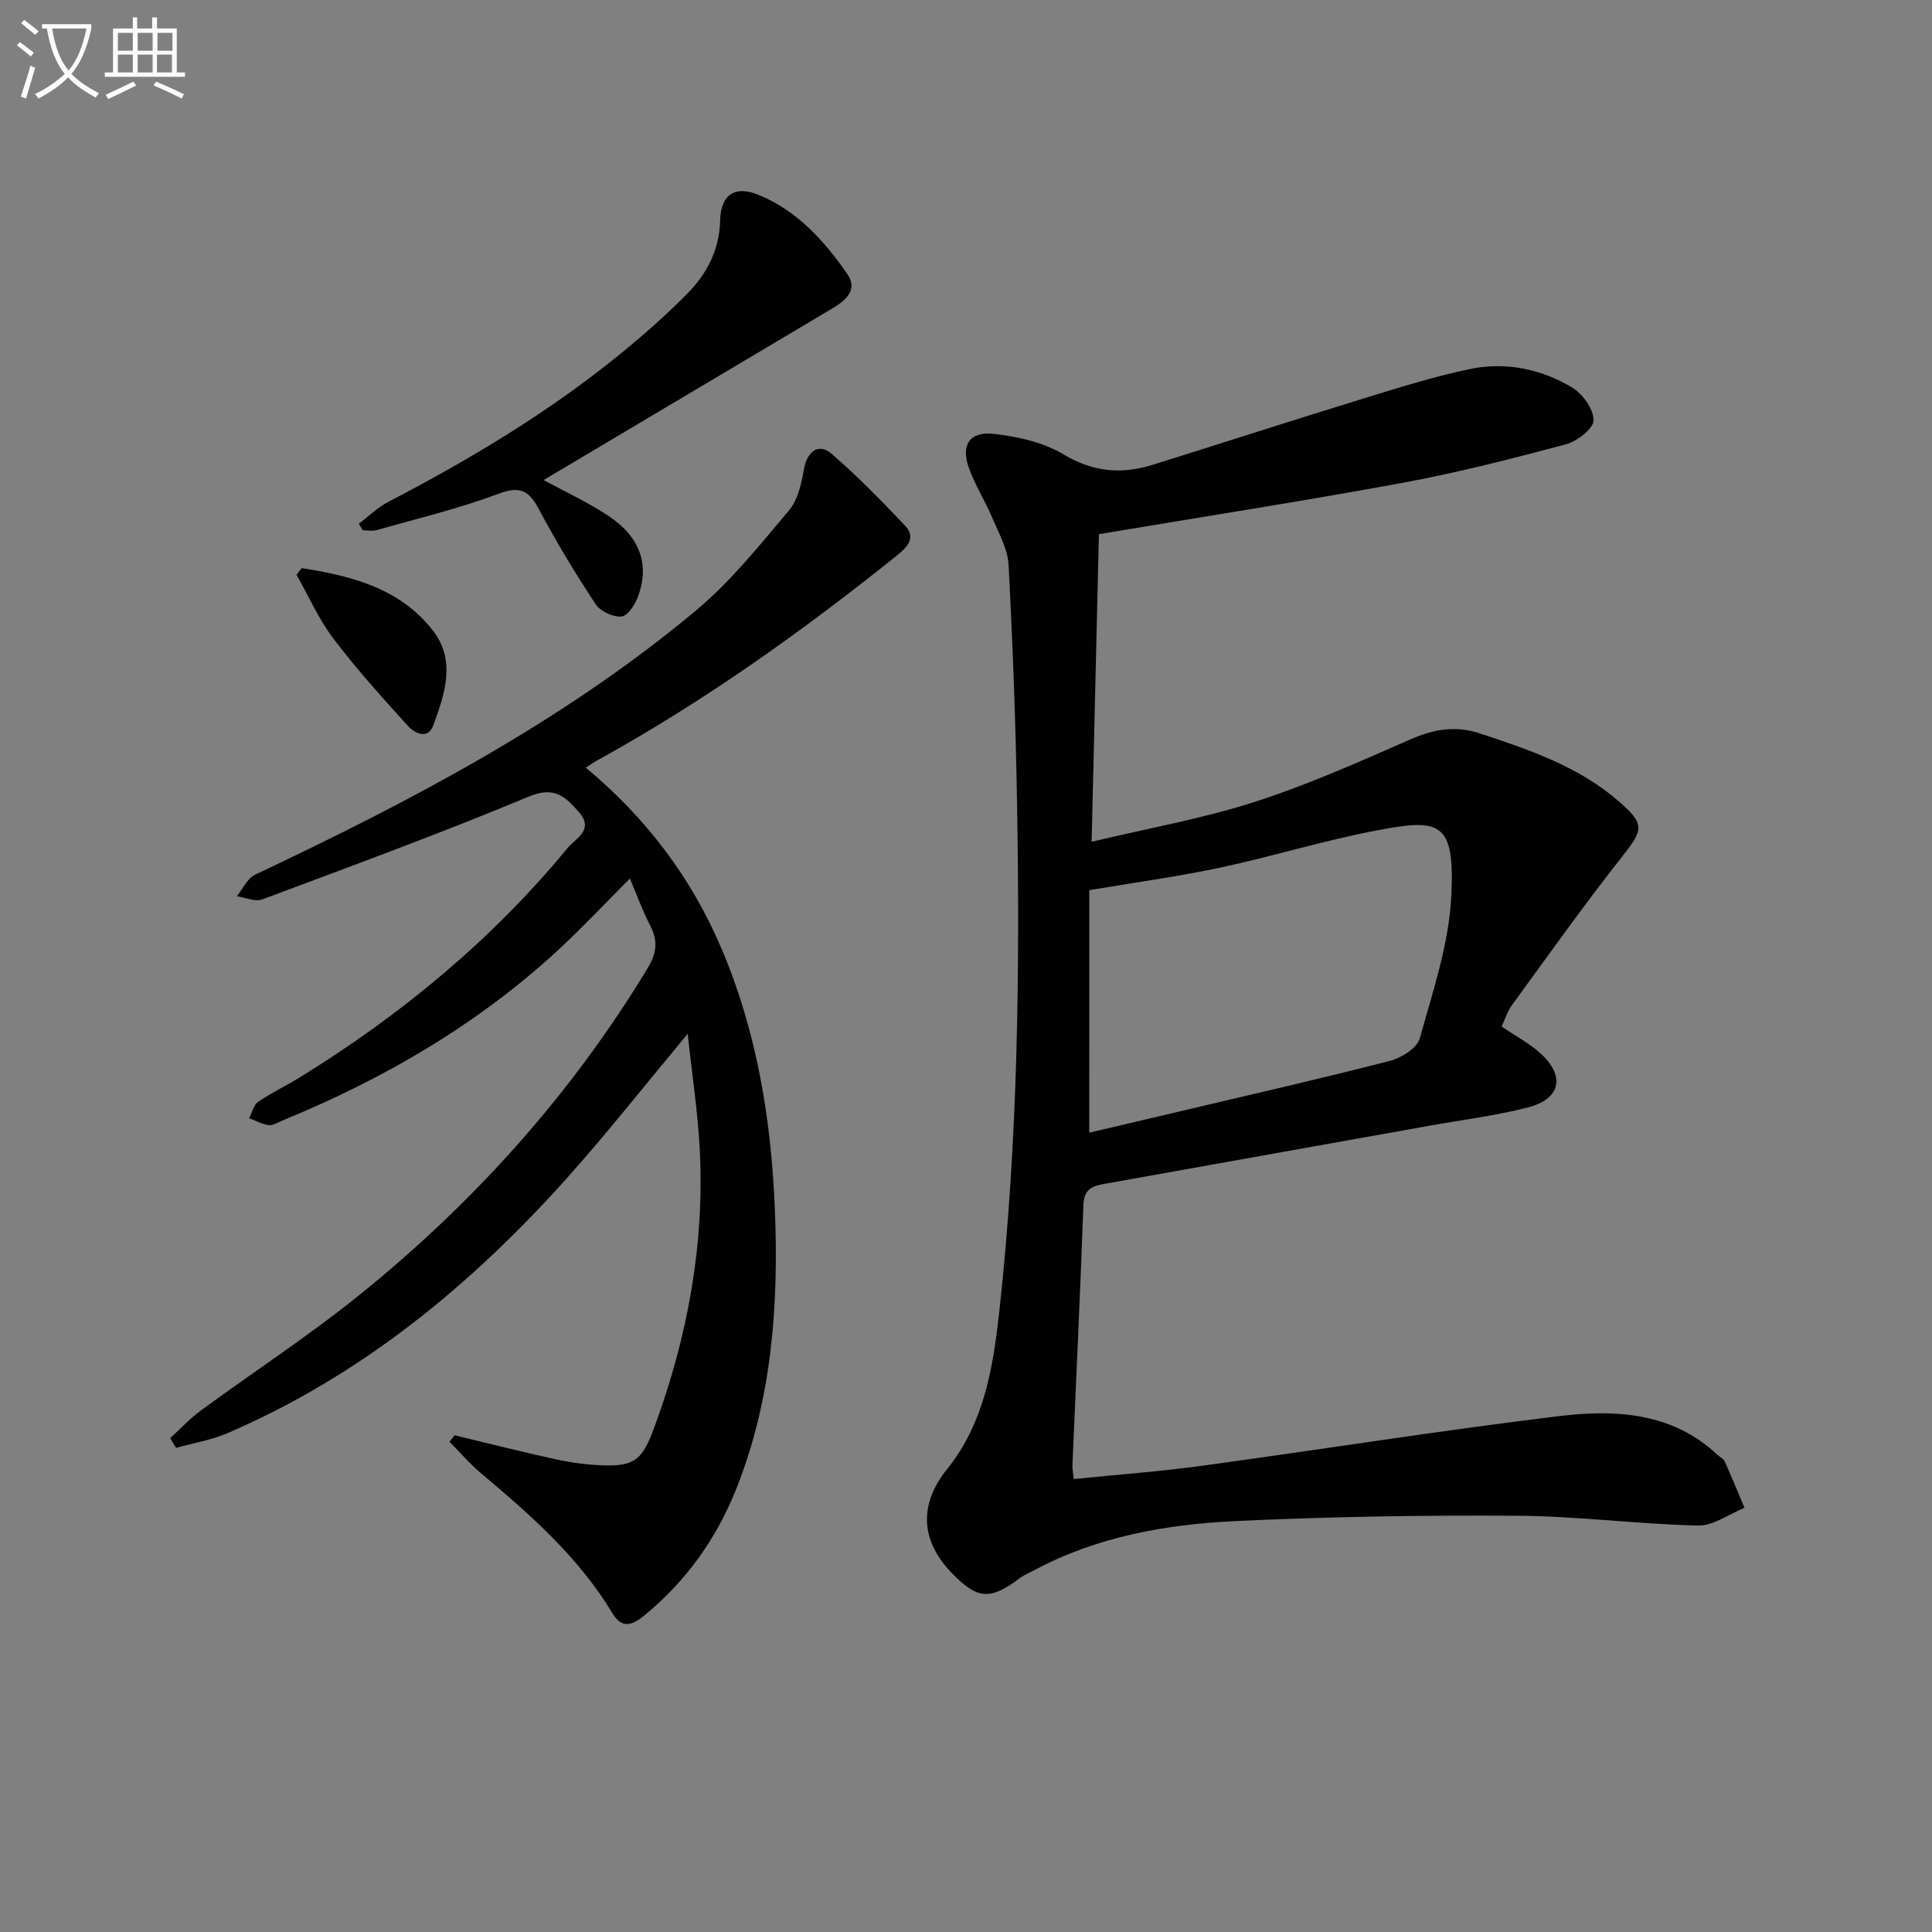 <svg enable-background="new 0 0 400 400" viewBox="0 0 400 400" xmlns="http://www.w3.org/2000/svg"><rect x="0" y="0" width="400" height="400" fill="#808080" stroke="none"/><path d="m6.4 11.7c-1-.8-1.9-1.6-2.9-2.3l.6-.7c.9.7 1.9 1.4 2.9 2.2zm-2.1 8.3c.7-2.1 1.4-4.2 2-6.4.2.1.6.3 1 .4-.7 2.3-1.3 4.4-1.9 6.4zm3-12.8c-1.1-.9-2.1-1.7-2.9-2.4l.6-.7c1 .8 2 1.5 3 2.4zm1.4-1.3v-.9h10.2v.9c-.9 4.2-2.3 7.3-4.1 9.4 1.3 1.4 3.2 2.7 5.7 4-.2.2-.4.5-.7.9-2.5-1.4-4.4-2.7-5.7-4.2-1.4 1.5-3.5 3-6.1 4.4 0 0 0 0-.1-.1-.3-.4-.5-.7-.7-.8 2.7-1.3 4.7-2.8 6.2-4.2-1.8-2.2-3-5.3-3.7-9.4zm9.2 0h-7.1c.6 3.8 1.7 6.7 3.4 8.7 1.7-2 2.9-4.8 3.7-8.7z" fill="#fbfcfa"/><path d="m31.6 3.6h.9v2.3h4.1v9.1h1.7v.9h-16.6v-.9h1.7v-9.1h4.1v-2.3h.9v2.3h3.1v-2.3zm-4 13.3.6.8c-1.9.9-3.8 1.9-5.8 2.8-.2-.3-.3-.6-.5-.9 2-.9 3.9-1.8 5.7-2.7zm-3.2-10.1v3.7h3.1v-3.7zm0 4.5v3.7h3.1v-3.7zm4.1-4.5v3.7h3.1v-3.7zm0 4.5v3.7h3.1v-3.7zm9.1 9.1c-2.1-1.1-4.1-2-5.8-2.7l.5-.8c2.2.9 4.1 1.8 5.8 2.6zm-1.9-13.6h-3.1v3.7h3.1zm-3.2 4.5v3.7h3.1v-3.7z" fill="#fbfcfa"/><g fill="#010101"><path d="m222.31 306.22c8.99-.91 17.73-1.55 26.41-2.73 24.67-3.36 49.27-7.29 73.99-10.29 11.66-1.41 23.43-.86 32.87 8.01.48.45 1.23.76 1.48 1.31 1.43 3.19 2.76 6.43 4.12 9.66-3.21 1.29-6.44 3.74-9.62 3.67-12.45-.29-24.89-1.94-37.34-2.03-19.44-.13-38.91.18-58.32 1.1-14.47.68-28.74 3.2-41.79 10.18-1.02.55-2.12.99-3.03 1.68-6.09 4.56-8.71 4.38-13.98-1.06-6.53-6.74-6.92-14.2-1-21.57 7.67-9.56 9.51-21.01 10.8-32.67 3.86-35.14 4.28-70.4 3.66-105.69-.28-16.3-.89-32.6-1.75-48.88-.18-3.3-2.04-6.56-3.38-9.72-1.49-3.51-3.57-6.78-4.85-10.36-1.66-4.64.16-7.54 5.04-7.01 4.99.54 10.35 1.73 14.58 4.26 6.13 3.67 12.02 4.16 18.46 2.15 14.56-4.55 29.07-9.25 43.65-13.73 7.29-2.24 14.59-4.55 22.04-6.1 7.38-1.53 14.69-.03 21.12 3.82 2.19 1.31 4.49 4.5 4.46 6.8-.02 1.74-3.43 4.36-5.75 4.98-11.21 2.99-22.48 5.88-33.88 7.98-20.56 3.79-41.23 7-62.78 10.61-.47 19.94-.98 41.14-1.51 63.69 11.71-2.8 22.94-4.78 33.7-8.24 11.02-3.54 21.68-8.3 32.31-12.96 4.83-2.12 9.29-2.91 14.41-1.22 10.3 3.4 20.52 6.86 28.87 14.18 5.31 4.66 4.92 5.76.57 11.28-7.91 10.02-15.3 20.45-22.83 30.77-.95 1.29-1.43 2.92-2.15 4.44 2.86 1.94 5.67 3.43 7.98 5.49 5.26 4.71 4.29 9.51-2.55 11.27-6.73 1.72-13.68 2.58-20.54 3.81-22.38 4.01-44.76 8.01-67.15 12.01-2.44.44-4.2 1.08-4.32 4.28-.64 17.96-1.5 35.91-2.27 53.86-.05.78.13 1.58.27 2.97zm3.21-71.71c6.28-1.48 13.01-3.05 19.73-4.64 14.18-3.36 28.4-6.59 42.52-10.23 2.37-.61 5.62-2.64 6.18-4.66 2.71-9.71 6.04-19.57 6.53-29.51.75-15.45-2.37-16.01-15.3-13.57-10.9 2.05-21.55 5.38-32.4 7.7-8.71 1.86-17.57 3.06-27.25 4.7-.01 16.55-.01 33.28-.01 50.21z"/><path d="m121.28 158.93c12.7 10.59 21.98 22.99 28.18 37.65 7.28 17.21 10.22 35.28 10.97 53.84.8 19.74-.58 39.14-7.95 57.73-4.13 10.42-10.44 19.24-19.14 26.36-2.49 2.03-4.59 2.73-6.53-.49-6.99-11.61-16.98-20.39-27.19-28.97-2.36-1.98-4.38-4.36-6.56-6.56.35-.44.71-.89 1.06-1.33 6.98 1.67 13.94 3.45 20.95 4.97 3.22.7 6.55 1.15 9.84 1.26 6.57.22 8.14-1.27 10.58-7.93 6.84-18.61 10.42-37.75 9.38-57.6-.4-7.67-1.58-15.31-2.49-23.82-8.84 10.61-16.55 20.4-24.83 29.68-19.94 22.31-42.68 41.04-70.43 52.99-3.37 1.45-7.1 2.06-10.67 3.06-.41-.67-.81-1.34-1.22-2.01 2.13-1.94 4.11-4.09 6.42-5.78 10.86-7.96 22.18-15.34 32.65-23.78 23.77-19.16 43.97-41.59 59.83-67.82 1.88-3.12 2.09-5.66.47-8.79-1.52-2.92-2.63-6.05-4.19-9.7-5.03 5.04-9.65 9.98-14.6 14.57-16.8 15.58-36.27 26.89-57.37 35.55-.92.38-1.92 1.06-2.8.94-1.39-.19-2.71-.93-4.06-1.44.61-1.16.93-2.74 1.89-3.4 2.73-1.88 5.77-3.3 8.6-5.05 20.99-12.94 39.78-28.48 55.5-47.55 1.58-1.92 5.55-3.66 2.27-7.4-2.84-3.23-5.08-5.38-10.37-3.18-18.2 7.59-36.73 14.38-55.2 21.29-1.46.54-3.48-.41-5.23-.67 1.24-1.52 2.17-3.71 3.78-4.46 32.26-15.24 63.81-31.74 91.34-54.75 7.17-6 13.15-13.5 19.22-20.7 1.87-2.22 2.56-5.66 3.11-8.67.65-3.5 3.01-5.32 5.65-3.04 5.37 4.63 10.36 9.74 15.24 14.9 2.34 2.48.5 4.42-1.66 6.16-19.49 15.64-39.78 30.11-61.69 42.23-.76.37-1.43.86-2.75 1.71z"/><path d="m74.29 108.44c2.02-1.52 3.87-3.37 6.08-4.52 17.01-8.85 33.41-18.66 48.28-30.83 4.76-3.89 9.4-7.98 13.71-12.36 4.02-4.1 6.59-9 6.74-15.1.13-5.34 3.06-7.3 7.98-5.28 7.96 3.27 13.59 9.52 18.36 16.4 2.29 3.31-.46 5.53-3.18 7.15-19.93 11.86-39.87 23.7-59.72 35.49 4.06 2.21 8.93 4.45 13.36 7.37 6.6 4.35 8.63 10.08 6.22 16.68-.61 1.68-2.14 4.08-3.43 4.2-1.74.17-4.39-1.07-5.37-2.55-4.2-6.36-8.16-12.91-11.74-19.65-2.07-3.9-3.92-4.89-8.41-3.2-8.19 3.08-16.78 5.12-25.22 7.52-.88.25-1.89.03-2.83.03-.28-.45-.56-.9-.83-1.35z"/><path d="m62.47 117.62c10.3 1.63 20.36 4.14 27.21 13.01 4.77 6.18 2.39 13.08.05 19.5-1.12 3.06-3.85 1.73-5.27.17-5.33-5.88-10.67-11.79-15.45-18.11-3.04-4.01-5.11-8.76-7.61-13.18.35-.46.71-.93 1.07-1.39z"/></g></svg>